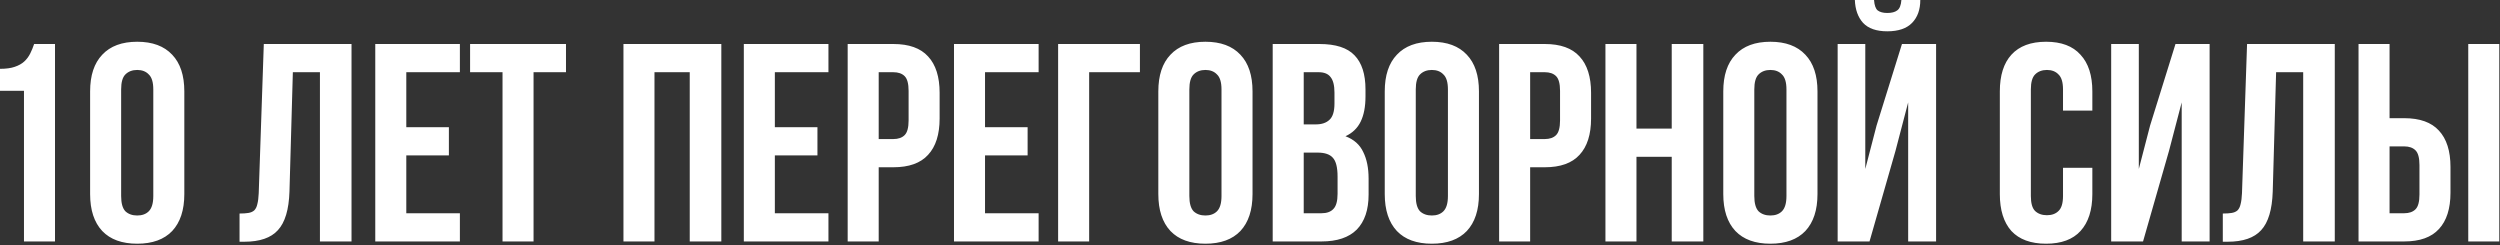 <?xml version="1.0" encoding="UTF-8"?> <svg xmlns="http://www.w3.org/2000/svg" width="775" height="76" viewBox="0 0 775 76" fill="none"><rect x="0" y="0" width="775" height="76" fill="#333333" stroke="none"/><path d="M0 21.335C1.866 21.335 3.381 21.131 4.547 20.723C5.771 20.315 6.762 19.762 7.52 19.062C8.278 18.363 8.89 17.546 9.356 16.614C9.823 15.681 10.231 14.69 10.58 13.641H17.051V74.849H7.433V28.156H0V21.335ZM37.554 60.771C37.554 62.986 37.991 64.56 38.866 65.493C39.798 66.367 41.023 66.804 42.538 66.804C44.054 66.804 45.249 66.367 46.123 65.493C47.056 64.56 47.522 62.986 47.522 60.771V27.719C47.522 25.503 47.056 23.959 46.123 23.084C45.249 22.152 44.054 21.685 42.538 21.685C41.023 21.685 39.798 22.152 38.866 23.084C37.991 23.959 37.554 25.503 37.554 27.719V60.771ZM27.936 28.331C27.936 23.376 29.189 19.587 31.696 16.963C34.202 14.282 37.816 12.941 42.538 12.941C47.26 12.941 50.874 14.282 53.381 16.963C55.887 19.587 57.141 23.376 57.141 28.331V60.159C57.141 65.114 55.887 68.932 53.381 71.613C50.874 74.237 47.26 75.548 42.538 75.548C37.816 75.548 34.202 74.237 31.696 71.613C29.189 68.932 27.936 65.114 27.936 60.159V28.331ZM74.258 66.192C75.365 66.192 76.269 66.134 76.968 66.017C77.726 65.901 78.338 65.638 78.805 65.23C79.271 64.764 79.591 64.123 79.766 63.307C80 62.432 80.145 61.295 80.204 59.896L81.778 13.641H108.971V74.849H99.178V22.385H90.784L89.735 59.372C89.56 64.968 88.365 68.961 86.15 71.351C83.993 73.741 80.524 74.936 75.744 74.936H74.258V66.192ZM125.952 39.435H139.155V48.179H125.952V66.105H142.565V74.849H116.333V13.641H142.565V22.385H125.952V39.435ZM145.727 13.641H175.457V22.385H165.401V74.849H155.783V22.385H145.727V13.641ZM202.889 74.849H193.27V13.641H223.612V74.849H213.818V22.385H202.889V74.849ZM240.204 39.435H253.408V48.179H240.204V66.105H256.818V74.849H230.586V13.641H256.818V22.385H240.204V39.435ZM276.943 13.641C281.782 13.641 285.367 14.923 287.698 17.488C290.088 20.053 291.283 23.813 291.283 28.768V36.725C291.283 41.68 290.088 45.44 287.698 48.005C285.367 50.569 281.782 51.852 276.943 51.852H272.396V74.849H262.778V13.641H276.943ZM272.396 22.385V43.108H276.943C278.459 43.108 279.625 42.7 280.441 41.884C281.257 41.068 281.665 39.552 281.665 37.337V28.156C281.665 25.941 281.257 24.425 280.441 23.609C279.625 22.793 278.459 22.385 276.943 22.385H272.396ZM305.357 39.435H318.56V48.179H305.357V66.105H321.971V74.849H295.739V13.641H321.971V22.385H305.357V39.435ZM328.018 74.849V13.641H353.376V22.385H337.637V74.849H328.018ZM368.698 60.771C368.698 62.986 369.136 64.56 370.01 65.493C370.943 66.367 372.167 66.804 373.682 66.804C375.198 66.804 376.393 66.367 377.267 65.493C378.2 64.56 378.666 62.986 378.666 60.771V27.719C378.666 25.503 378.2 23.959 377.267 23.084C376.393 22.152 375.198 21.685 373.682 21.685C372.167 21.685 370.943 22.152 370.01 23.084C369.136 23.959 368.698 25.503 368.698 27.719V60.771ZM359.08 28.331C359.08 23.376 360.333 19.587 362.84 16.963C365.346 14.282 368.961 12.941 373.682 12.941C378.404 12.941 382.018 14.282 384.525 16.963C387.032 19.587 388.285 23.376 388.285 28.331V60.159C388.285 65.114 387.032 68.932 384.525 71.613C382.018 74.237 378.404 75.548 373.682 75.548C368.961 75.548 365.346 74.237 362.84 71.613C360.333 68.932 359.08 65.114 359.08 60.159V28.331ZM409.05 13.641C414.064 13.641 417.678 14.807 419.893 17.138C422.166 19.47 423.303 22.997 423.303 27.719V29.905C423.303 33.052 422.808 35.646 421.817 37.687C420.826 39.727 419.252 41.243 417.095 42.234C419.718 43.225 421.554 44.857 422.604 47.13C423.711 49.345 424.265 52.085 424.265 55.35V60.334C424.265 65.055 423.041 68.67 420.592 71.176C418.144 73.624 414.501 74.849 409.662 74.849H394.535V13.641H409.05ZM404.154 47.305V66.105H409.662C411.295 66.105 412.519 65.668 413.335 64.793C414.209 63.919 414.647 62.345 414.647 60.071V54.737C414.647 51.881 414.151 49.928 413.16 48.879C412.227 47.83 410.653 47.305 408.438 47.305H404.154ZM404.154 22.385V38.561H407.914C409.721 38.561 411.12 38.095 412.111 37.162C413.16 36.229 413.685 34.539 413.685 32.091V28.68C413.685 26.465 413.277 24.862 412.461 23.871C411.703 22.88 410.479 22.385 408.788 22.385H404.154ZM438.889 60.771C438.889 62.986 439.326 64.56 440.201 65.493C441.134 66.367 442.358 66.804 443.873 66.804C445.389 66.804 446.584 66.367 447.458 65.493C448.391 64.56 448.857 62.986 448.857 60.771V27.719C448.857 25.503 448.391 23.959 447.458 23.084C446.584 22.152 445.389 21.685 443.873 21.685C442.358 21.685 441.134 22.152 440.201 23.084C439.326 23.959 438.889 25.503 438.889 27.719V60.771ZM429.271 28.331C429.271 23.376 430.524 19.587 433.031 16.963C435.537 14.282 439.152 12.941 443.873 12.941C448.595 12.941 452.209 14.282 454.716 16.963C457.222 19.587 458.476 23.376 458.476 28.331V60.159C458.476 65.114 457.222 68.932 454.716 71.613C452.209 74.237 448.595 75.548 443.873 75.548C439.152 75.548 435.537 74.237 433.031 71.613C430.524 68.932 429.271 65.114 429.271 60.159V28.331ZM478.892 13.641C483.73 13.641 487.315 14.923 489.647 17.488C492.037 20.053 493.232 23.813 493.232 28.768V36.725C493.232 41.68 492.037 45.44 489.647 48.005C487.315 50.569 483.73 51.852 478.892 51.852H474.345V74.849H464.726V13.641H478.892ZM474.345 22.385V43.108H478.892C480.407 43.108 481.573 42.7 482.389 41.884C483.205 41.068 483.613 39.552 483.613 37.337V28.156C483.613 25.941 483.205 24.425 482.389 23.609C481.573 22.793 480.407 22.385 478.892 22.385H474.345ZM507.305 74.849H497.687V13.641H507.305V39.873H518.235V13.641H528.029V74.849H518.235V48.617H507.305V74.849ZM543.834 60.771C543.834 62.986 544.271 64.56 545.146 65.493C546.078 66.367 547.303 66.804 548.818 66.804C550.334 66.804 551.529 66.367 552.403 65.493C553.336 64.56 553.802 62.986 553.802 60.771V27.719C553.802 25.503 553.336 23.959 552.403 23.084C551.529 22.152 550.334 21.685 548.818 21.685C547.303 21.685 546.078 22.152 545.146 23.084C544.271 23.959 543.834 25.503 543.834 27.719V60.771ZM534.216 28.331C534.216 23.376 535.469 19.587 537.976 16.963C540.482 14.282 544.096 12.941 548.818 12.941C553.54 12.941 557.154 14.282 559.661 16.963C562.167 19.587 563.421 23.376 563.421 28.331V60.159C563.421 65.114 562.167 68.932 559.661 71.613C557.154 74.237 553.54 75.548 548.818 75.548C544.096 75.548 540.482 74.237 537.976 71.613C535.469 68.932 534.216 65.114 534.216 60.159V28.331ZM579.552 74.849H569.671V13.641H578.24V52.377L581.738 38.911L589.607 13.641H600.188V74.849H591.531V31.741L587.596 46.781L579.552 74.849ZM595.291 0C595.291 2.973 594.446 5.334 592.755 7.083C591.065 8.832 588.5 9.706 585.061 9.706C581.68 9.706 579.173 8.832 577.541 7.083C575.967 5.334 575.122 2.973 575.005 0H580.951C581.067 1.632 581.446 2.711 582.088 3.235C582.787 3.76 583.778 4.022 585.061 4.022C586.401 4.022 587.421 3.76 588.121 3.235C588.879 2.711 589.316 1.632 589.433 0H595.291ZM648.628 52.027V60.159C648.628 65.114 647.404 68.932 644.955 71.613C642.565 74.237 639.01 75.548 634.288 75.548C629.566 75.548 625.981 74.237 623.533 71.613C621.143 68.932 619.948 65.114 619.948 60.159V28.331C619.948 23.376 621.143 19.587 623.533 16.963C625.981 14.282 629.566 12.941 634.288 12.941C639.01 12.941 642.565 14.282 644.955 16.963C647.404 19.587 648.628 23.376 648.628 28.331V34.277H639.534V27.719C639.534 25.503 639.068 23.959 638.135 23.084C637.261 22.152 636.066 21.685 634.55 21.685C633.035 21.685 631.81 22.152 630.878 23.084C630.003 23.959 629.566 25.503 629.566 27.719V60.771C629.566 62.986 630.003 64.531 630.878 65.405C631.81 66.279 633.035 66.717 634.55 66.717C636.066 66.717 637.261 66.279 638.135 65.405C639.068 64.531 639.534 62.986 639.534 60.771V52.027H648.628ZM664.345 74.849H654.464V13.641H663.033V52.377L666.531 38.911L674.4 13.641H684.98V74.849H676.324V31.741L672.389 46.781L664.345 74.849ZM689.069 66.192C690.176 66.192 691.08 66.134 691.78 66.017C692.537 65.901 693.149 65.638 693.616 65.23C694.082 64.764 694.403 64.123 694.578 63.307C694.811 62.432 694.956 61.295 695.015 59.896L696.589 13.641H723.782V74.849H713.989V22.385H705.595L704.546 59.372C704.371 64.968 703.176 68.961 700.961 71.351C698.804 73.741 695.335 74.936 690.555 74.936H689.069V66.192ZM731.145 74.849V13.641H740.763V36.637H745.31C750.148 36.637 753.733 37.92 756.065 40.485C758.455 43.05 759.65 46.81 759.65 51.764V59.721C759.65 64.677 758.455 68.436 756.065 71.001C753.733 73.566 750.148 74.849 745.31 74.849H731.145ZM745.31 66.105C746.825 66.105 747.991 65.697 748.807 64.88C749.623 64.064 750.032 62.549 750.032 60.334V51.152C750.032 48.937 749.623 47.422 748.807 46.606C747.991 45.789 746.825 45.381 745.31 45.381H740.763V66.105H745.31ZM765.159 74.849V13.641H774.777V74.849H765.159Z" fill="white"></path></svg> 